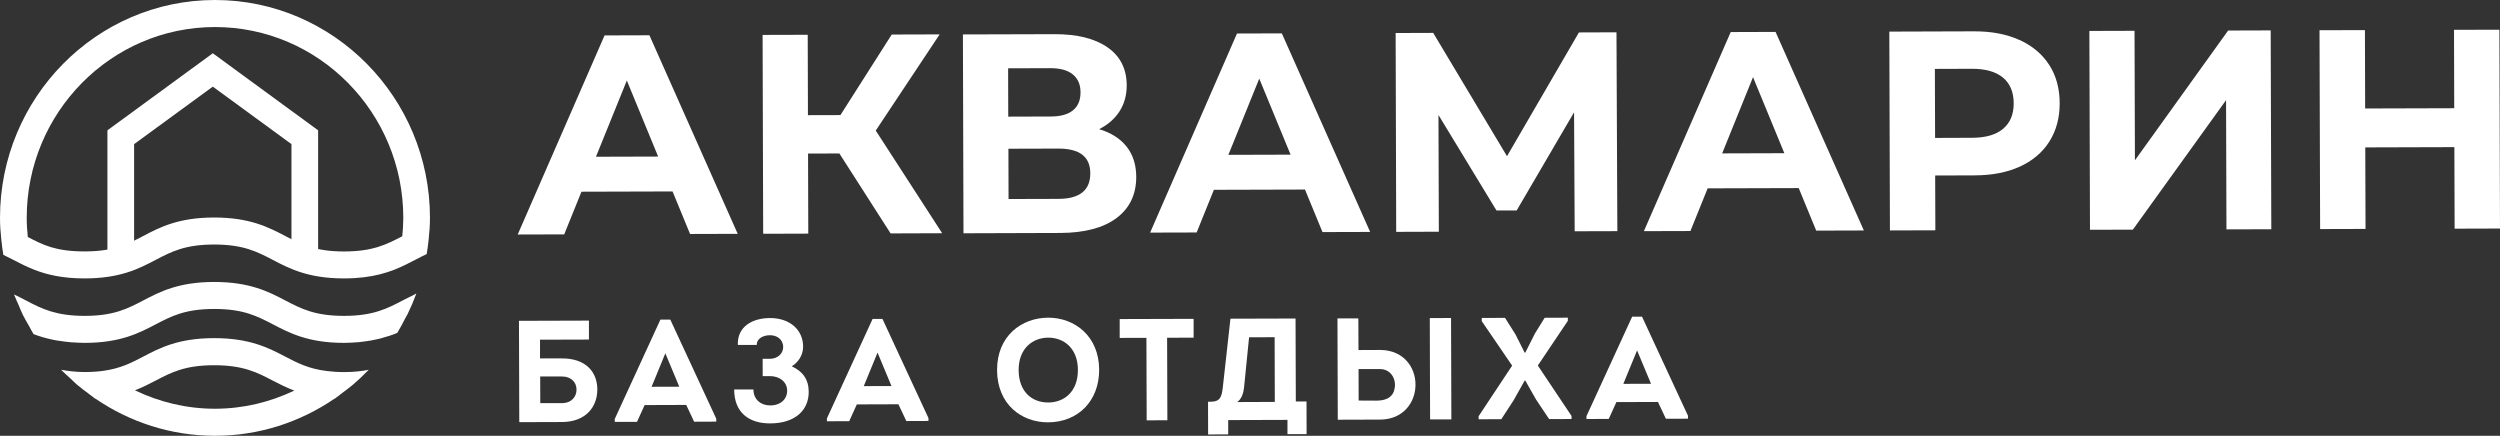 <svg width="218" height="38" viewBox="0 0 218 38" fill="none" xmlns="http://www.w3.org/2000/svg">
<rect x="0" y="0" width="218" height="38" fill="#333333" stroke="none"/>
<g clip-path="url(#clip0_233_29360)">
<path d="M58.647 16.694L50.703 16.717L49.199 20.438L45.144 20.449L52.718 3.088L56.629 3.076L64.329 20.391L60.174 20.403L58.647 16.694ZM57.39 13.652L54.66 7.021L51.968 13.668L57.39 13.652Z" fill="white"/>
<path d="M73.201 13.382L70.463 13.39L70.482 20.372L66.549 20.384L66.499 3.045L70.433 3.034L70.452 10.043L73.285 10.036L77.759 3.011L81.937 2.999L76.365 11.386L82.157 20.337L77.66 20.353L73.194 13.382H73.201Z" fill="white"/>
<path d="M98.243 12.787C98.798 13.498 99.076 14.37 99.08 15.412C99.084 16.948 98.513 18.145 97.367 19.009C96.22 19.87 94.579 20.306 92.447 20.314L84.016 20.341L83.966 3.003L91.933 2.98C93.92 2.972 95.47 3.358 96.578 4.13C97.686 4.902 98.246 6.006 98.25 7.442C98.25 8.302 98.041 9.055 97.622 9.711C97.199 10.364 96.605 10.881 95.843 11.263C96.887 11.575 97.686 12.085 98.243 12.791V12.787ZM87.923 10.171L91.613 10.159C92.477 10.159 93.128 9.977 93.566 9.619C94.004 9.263 94.225 8.738 94.221 8.044C94.221 7.368 93.993 6.847 93.543 6.484C93.094 6.122 92.447 5.944 91.597 5.944L87.908 5.956L87.919 10.167L87.923 10.171ZM95.074 15.103C95.07 13.668 94.141 12.953 92.283 12.957L87.934 12.969L87.946 17.354L92.294 17.342C94.153 17.338 95.078 16.589 95.074 15.103Z" fill="white"/>
<path d="M113.794 16.528L105.851 16.551L104.347 20.272L100.291 20.283L107.865 2.922L111.776 2.91L119.476 20.225L115.321 20.237L113.794 16.528ZM112.538 13.486L109.807 6.855L107.115 13.502L112.538 13.486Z" fill="white"/>
<path d="M137.312 20.171L137.259 9.792L132.252 18.353H130.492L125.435 10.027L125.466 20.206L121.749 20.218L121.7 2.879L124.975 2.868L131.41 13.621L137.682 2.829L140.957 2.817L141.033 20.156L137.32 20.167L137.312 20.171Z" fill="white"/>
<path d="M156.851 16.401L148.908 16.424L147.404 20.145L143.348 20.156L150.918 2.795L154.829 2.783L162.529 20.098L158.374 20.11L156.847 16.401H156.851ZM155.595 13.359L152.864 6.728L150.172 13.375L155.595 13.359Z" fill="white"/>
<path d="M176.104 3.485C177.22 3.995 178.081 4.716 178.69 5.658C179.296 6.596 179.6 7.712 179.604 9.001C179.608 10.271 179.307 11.382 178.709 12.336C178.107 13.285 177.251 14.015 176.139 14.524C175.023 15.034 173.709 15.289 172.194 15.292L168.747 15.304L168.763 20.082L164.802 20.094L164.749 2.756L172.152 2.732C173.667 2.729 174.985 2.979 176.101 3.489L176.104 3.485ZM174.673 11.228C175.29 10.707 175.598 9.966 175.594 9.009C175.594 8.036 175.282 7.287 174.661 6.77C174.041 6.253 173.134 5.994 171.946 5.998L168.721 6.009L168.74 12.027L171.965 12.015C173.153 12.015 174.056 11.749 174.676 11.228H174.673Z" fill="white"/>
<path d="M182.197 2.698L186.131 2.686L186.165 13.98L194.292 2.663L198.004 2.651L198.058 19.99L194.147 20.001L194.113 8.731L185.986 20.024L182.247 20.036L182.194 2.698H182.197Z" fill="white"/>
<path d="M217.947 2.59L218 19.928L214.044 19.94L214.021 12.83L206.252 12.853L206.275 19.963L202.315 19.974L202.262 2.636L206.222 2.625L206.241 9.46L214.009 9.437L213.99 2.601L217.947 2.59Z" fill="white"/>
<path d="M27.741 22.638H25.415V12.568L18.556 7.554L11.694 12.568V22.638H9.368V11.364L18.556 4.644L27.741 11.364V22.638Z" fill="white"/>
<path d="M29.992 32.446C29.706 32.446 29.443 32.434 29.192 32.419C28.948 32.403 28.72 32.38 28.499 32.353C26.919 32.16 25.948 31.658 24.87 31.095C23.427 30.342 21.789 29.485 18.678 29.485C15.567 29.485 13.933 30.338 12.494 31.095C11.439 31.647 10.491 32.137 8.975 32.342C8.739 32.373 8.492 32.4 8.229 32.415C7.962 32.43 7.681 32.442 7.376 32.442C6.595 32.442 5.906 32.349 5.335 32.245C5.343 32.253 5.354 32.264 5.362 32.272C5.362 32.272 5.362 32.272 5.358 32.272C5.605 32.531 5.88 32.762 6.142 33.005C6.325 33.175 6.5 33.357 6.691 33.523C7.03 33.812 7.391 34.078 7.749 34.345C7.89 34.449 8.02 34.561 8.164 34.661C8.214 34.696 8.256 34.735 8.305 34.77C8.313 34.77 8.32 34.77 8.332 34.77C11.313 36.804 14.893 38 18.747 38C22.6 38 26.176 36.804 29.154 34.773C29.162 34.773 29.169 34.773 29.181 34.773C29.23 34.739 29.272 34.7 29.322 34.665C29.5 34.542 29.664 34.403 29.836 34.272C30.163 34.025 30.494 33.789 30.803 33.523C31.237 33.152 31.648 32.758 32.048 32.349C32.082 32.315 32.124 32.28 32.158 32.245C31.553 32.365 30.841 32.446 29.992 32.446ZM18.743 35.642C16.245 35.642 13.888 35.055 11.767 34.036C12.437 33.774 13.012 33.48 13.556 33.195C14.939 32.473 16.131 31.848 18.674 31.848C21.218 31.848 22.414 32.473 23.796 33.195C24.36 33.488 24.961 33.793 25.662 34.059C23.556 35.063 21.218 35.642 18.739 35.642H18.743Z" fill="white"/>
<path d="M36.107 25.702C35.765 25.864 35.418 26.038 35.117 26.197C34.451 26.548 33.823 26.872 33.069 27.115C32.261 27.378 31.309 27.544 29.996 27.544C27.448 27.544 26.256 26.918 24.874 26.197C23.431 25.444 21.793 24.587 18.682 24.587C15.571 24.587 13.937 25.444 12.498 26.197C11.116 26.918 9.924 27.544 7.38 27.544C6.146 27.544 5.232 27.393 4.455 27.161C3.633 26.914 2.97 26.571 2.258 26.197C1.927 26.023 1.584 25.845 1.222 25.675C1.222 25.679 1.226 25.687 1.23 25.691C1.344 26 1.493 26.297 1.622 26.598C1.744 26.88 1.851 27.169 1.988 27.447C2.152 27.783 2.35 28.103 2.532 28.427C2.658 28.651 2.772 28.887 2.909 29.107C2.913 29.114 2.917 29.126 2.925 29.134C3.439 29.334 4.033 29.508 4.703 29.643C4.802 29.663 4.905 29.682 5.004 29.697C5.232 29.736 5.472 29.771 5.72 29.798C5.868 29.817 6.02 29.832 6.177 29.844C6.234 29.848 6.283 29.859 6.344 29.863C6.344 29.863 6.34 29.856 6.337 29.852C6.672 29.875 7.007 29.898 7.384 29.898C10.491 29.898 12.129 29.041 13.568 28.288C14.95 27.567 16.142 26.941 18.686 26.941C21.23 26.941 22.425 27.567 23.808 28.288C25.251 29.041 26.888 29.898 29.999 29.898C30.426 29.898 30.803 29.871 31.176 29.844C31.176 29.844 31.172 29.852 31.169 29.852C31.21 29.852 31.248 29.84 31.29 29.836C31.477 29.821 31.645 29.794 31.82 29.771C32.01 29.744 32.2 29.721 32.379 29.686C32.596 29.647 32.802 29.605 33.004 29.555C33.092 29.531 33.175 29.508 33.263 29.489C33.762 29.354 34.23 29.203 34.641 29.03C34.641 29.03 34.641 29.026 34.645 29.022C34.889 28.628 35.102 28.211 35.315 27.798C35.392 27.652 35.483 27.513 35.555 27.362C35.833 26.791 36.081 26.204 36.302 25.602C36.302 25.602 36.302 25.602 36.302 25.598C36.233 25.629 36.176 25.664 36.107 25.695V25.702Z" fill="white"/>
<path d="M37.383 20.843C37.448 20.237 37.493 19.623 37.493 18.998C37.493 8.523 29.082 0 18.747 0C8.412 0 0 8.523 0 19.002C0 19.643 0.046 20.272 0.114 20.893C0.16 21.341 0.217 21.785 0.289 22.221C0.59 22.364 0.883 22.514 1.188 22.673C1.417 22.792 1.653 22.912 1.896 23.032C1.965 23.066 2.037 23.101 2.11 23.136C2.38 23.263 2.658 23.394 2.959 23.51C4.063 23.946 5.43 24.278 7.376 24.278C10.483 24.278 12.121 23.425 13.56 22.669C14.943 21.947 16.134 21.322 18.678 21.322C21.222 21.322 22.418 21.947 23.8 22.669C25.243 23.421 26.881 24.278 29.992 24.278C32.543 24.278 34.097 23.703 35.372 23.082C35.399 23.07 35.422 23.059 35.449 23.043C35.7 22.92 35.947 22.792 36.184 22.669C36.519 22.495 36.873 22.31 37.212 22.152C37.212 22.136 37.212 22.121 37.215 22.109C37.284 21.688 37.341 21.264 37.383 20.839V20.843ZM24.87 20.577C23.427 19.824 21.789 18.967 18.678 18.967C15.567 18.967 13.933 19.82 12.494 20.577C11.112 21.299 9.92 21.924 7.376 21.924C4.832 21.924 3.736 21.349 2.426 20.666C2.369 20.117 2.33 19.566 2.33 19.002C2.327 9.823 9.691 2.358 18.747 2.358C27.802 2.358 35.167 9.823 35.167 19.002C35.167 19.542 35.129 20.075 35.079 20.6C33.712 21.314 32.517 21.928 29.996 21.928C27.475 21.928 26.256 21.302 24.874 20.581L24.87 20.577Z" fill="white"/>
<path d="M47.097 31.253H48.99C51.069 31.242 52.082 32.427 52.086 33.951C52.09 35.503 51.061 36.792 49.005 36.8C47.76 36.8 46.515 36.808 45.281 36.812C45.273 33.87 45.262 30.918 45.254 27.976L51.355 27.957V29.609L47.09 29.621V31.25L47.097 31.253ZM47.105 32.832L47.112 35.156C47.722 35.156 48.384 35.152 48.994 35.152C49.854 35.152 50.273 34.581 50.273 33.974C50.273 33.357 49.835 32.828 48.986 32.828H47.105V32.832Z" fill="white"/>
<path d="M56.214 35.318L55.547 36.784H53.605V36.537L57.588 27.868H58.449L62.459 36.514V36.765L60.528 36.773L59.839 35.31L56.214 35.322V35.318ZM56.819 33.727L59.233 33.72L58.018 30.809L56.819 33.727Z" fill="white"/>
<path d="M64.34 30.092C64.271 28.463 65.627 27.741 67.135 27.733C68.94 27.73 70.029 28.822 70.033 30.223C70.033 30.941 69.637 31.574 69.043 31.941C69.991 32.381 70.516 33.072 70.52 34.172C70.524 35.789 69.309 36.916 67.165 36.92C65.311 36.928 64.024 35.982 64.02 33.963H65.699C65.699 34.839 66.35 35.357 67.162 35.353C68.072 35.353 68.643 34.805 68.639 34.06C68.639 33.353 68.037 32.797 67.154 32.801H66.507L66.503 31.288H67.139C67.813 31.284 68.296 30.829 68.293 30.262C68.293 29.594 67.74 29.227 67.143 29.231C66.571 29.231 65.985 29.501 65.989 30.08H64.344L64.34 30.092Z" fill="white"/>
<path d="M74.717 35.26L74.05 36.727L72.108 36.734V36.484L76.091 27.811H76.952L80.962 36.457V36.707L79.031 36.715L78.342 35.252L74.717 35.264V35.26ZM75.322 33.67L77.736 33.662L76.522 30.748L75.322 33.666V33.67Z" fill="white"/>
<path d="M91.392 36.827C89.065 36.834 86.956 35.252 86.944 32.272C86.936 29.292 89.084 27.71 91.4 27.702C93.677 27.695 95.836 29.277 95.847 32.245C95.855 34.932 94.031 36.819 91.392 36.827ZM91.411 35.098C92.766 35.094 94 34.183 93.993 32.249C93.989 30.369 92.763 29.439 91.407 29.443C90.036 29.447 88.821 30.396 88.825 32.264C88.833 34.194 90.017 35.102 91.411 35.098Z" fill="white"/>
<path d="M97.637 29.462V27.822L104.084 27.803V29.443L101.772 29.451L101.795 36.646L99.99 36.653L99.968 29.459L97.641 29.466L97.637 29.462Z" fill="white"/>
<path d="M105.634 35.028C106.38 35.013 106.529 34.634 106.628 33.789L107.294 27.791C109.076 27.787 111.19 27.779 112.972 27.775L112.995 35.009H113.928L113.935 37.857H112.267V36.614C110.386 36.622 108.981 36.626 107.1 36.63V37.88L105.348 37.884L105.341 35.032H105.638L105.634 35.028ZM108.471 33.858C108.433 34.248 108.261 34.804 107.888 35.059L111.163 35.047L111.148 29.404L108.92 29.412L108.475 33.855L108.471 33.858Z" fill="white"/>
<path d="M118.451 27.973L118.459 30.524L120.325 30.516C122.518 30.509 123.604 32.238 123.409 33.928C123.238 35.356 122.172 36.584 120.34 36.588L116.654 36.599L116.627 27.764H118.444C118.444 27.834 118.444 27.911 118.444 27.973H118.451ZM120.146 32.184H118.467L118.474 34.928C118.985 34.928 119.506 34.94 120.032 34.936C120.991 34.936 121.551 34.554 121.635 33.72C121.707 32.925 121.205 32.18 120.336 32.184H120.15H120.146ZM126.559 36.569H124.704L124.678 27.737L126.532 27.73L126.559 36.565V36.569Z" fill="white"/>
<path d="M133.002 30.755L133.843 29.088L134.696 27.71L136.715 27.702V27.98L134.098 31.875L137.038 36.271V36.537L135.085 36.545L133.946 34.843L133.009 33.191H132.948L131.993 34.897L130.915 36.553L128.935 36.56V36.294L131.859 31.882L129.209 28.003V27.725L131.239 27.718L132.153 29.165L132.952 30.755H133.002Z" fill="white"/>
<path d="M140.949 35.063L140.283 36.529L138.341 36.537V36.286L142.324 27.613H143.184L147.194 36.259V36.51L145.264 36.514L144.574 35.051L140.949 35.063ZM141.555 33.472L143.969 33.465L142.754 30.555L141.555 33.472Z" fill="white"/>
</g>
<defs>
<clipPath id="clip0_233_29360">
<rect width="218" height="38" fill="white"/>
</clipPath>
</defs>
</svg>
